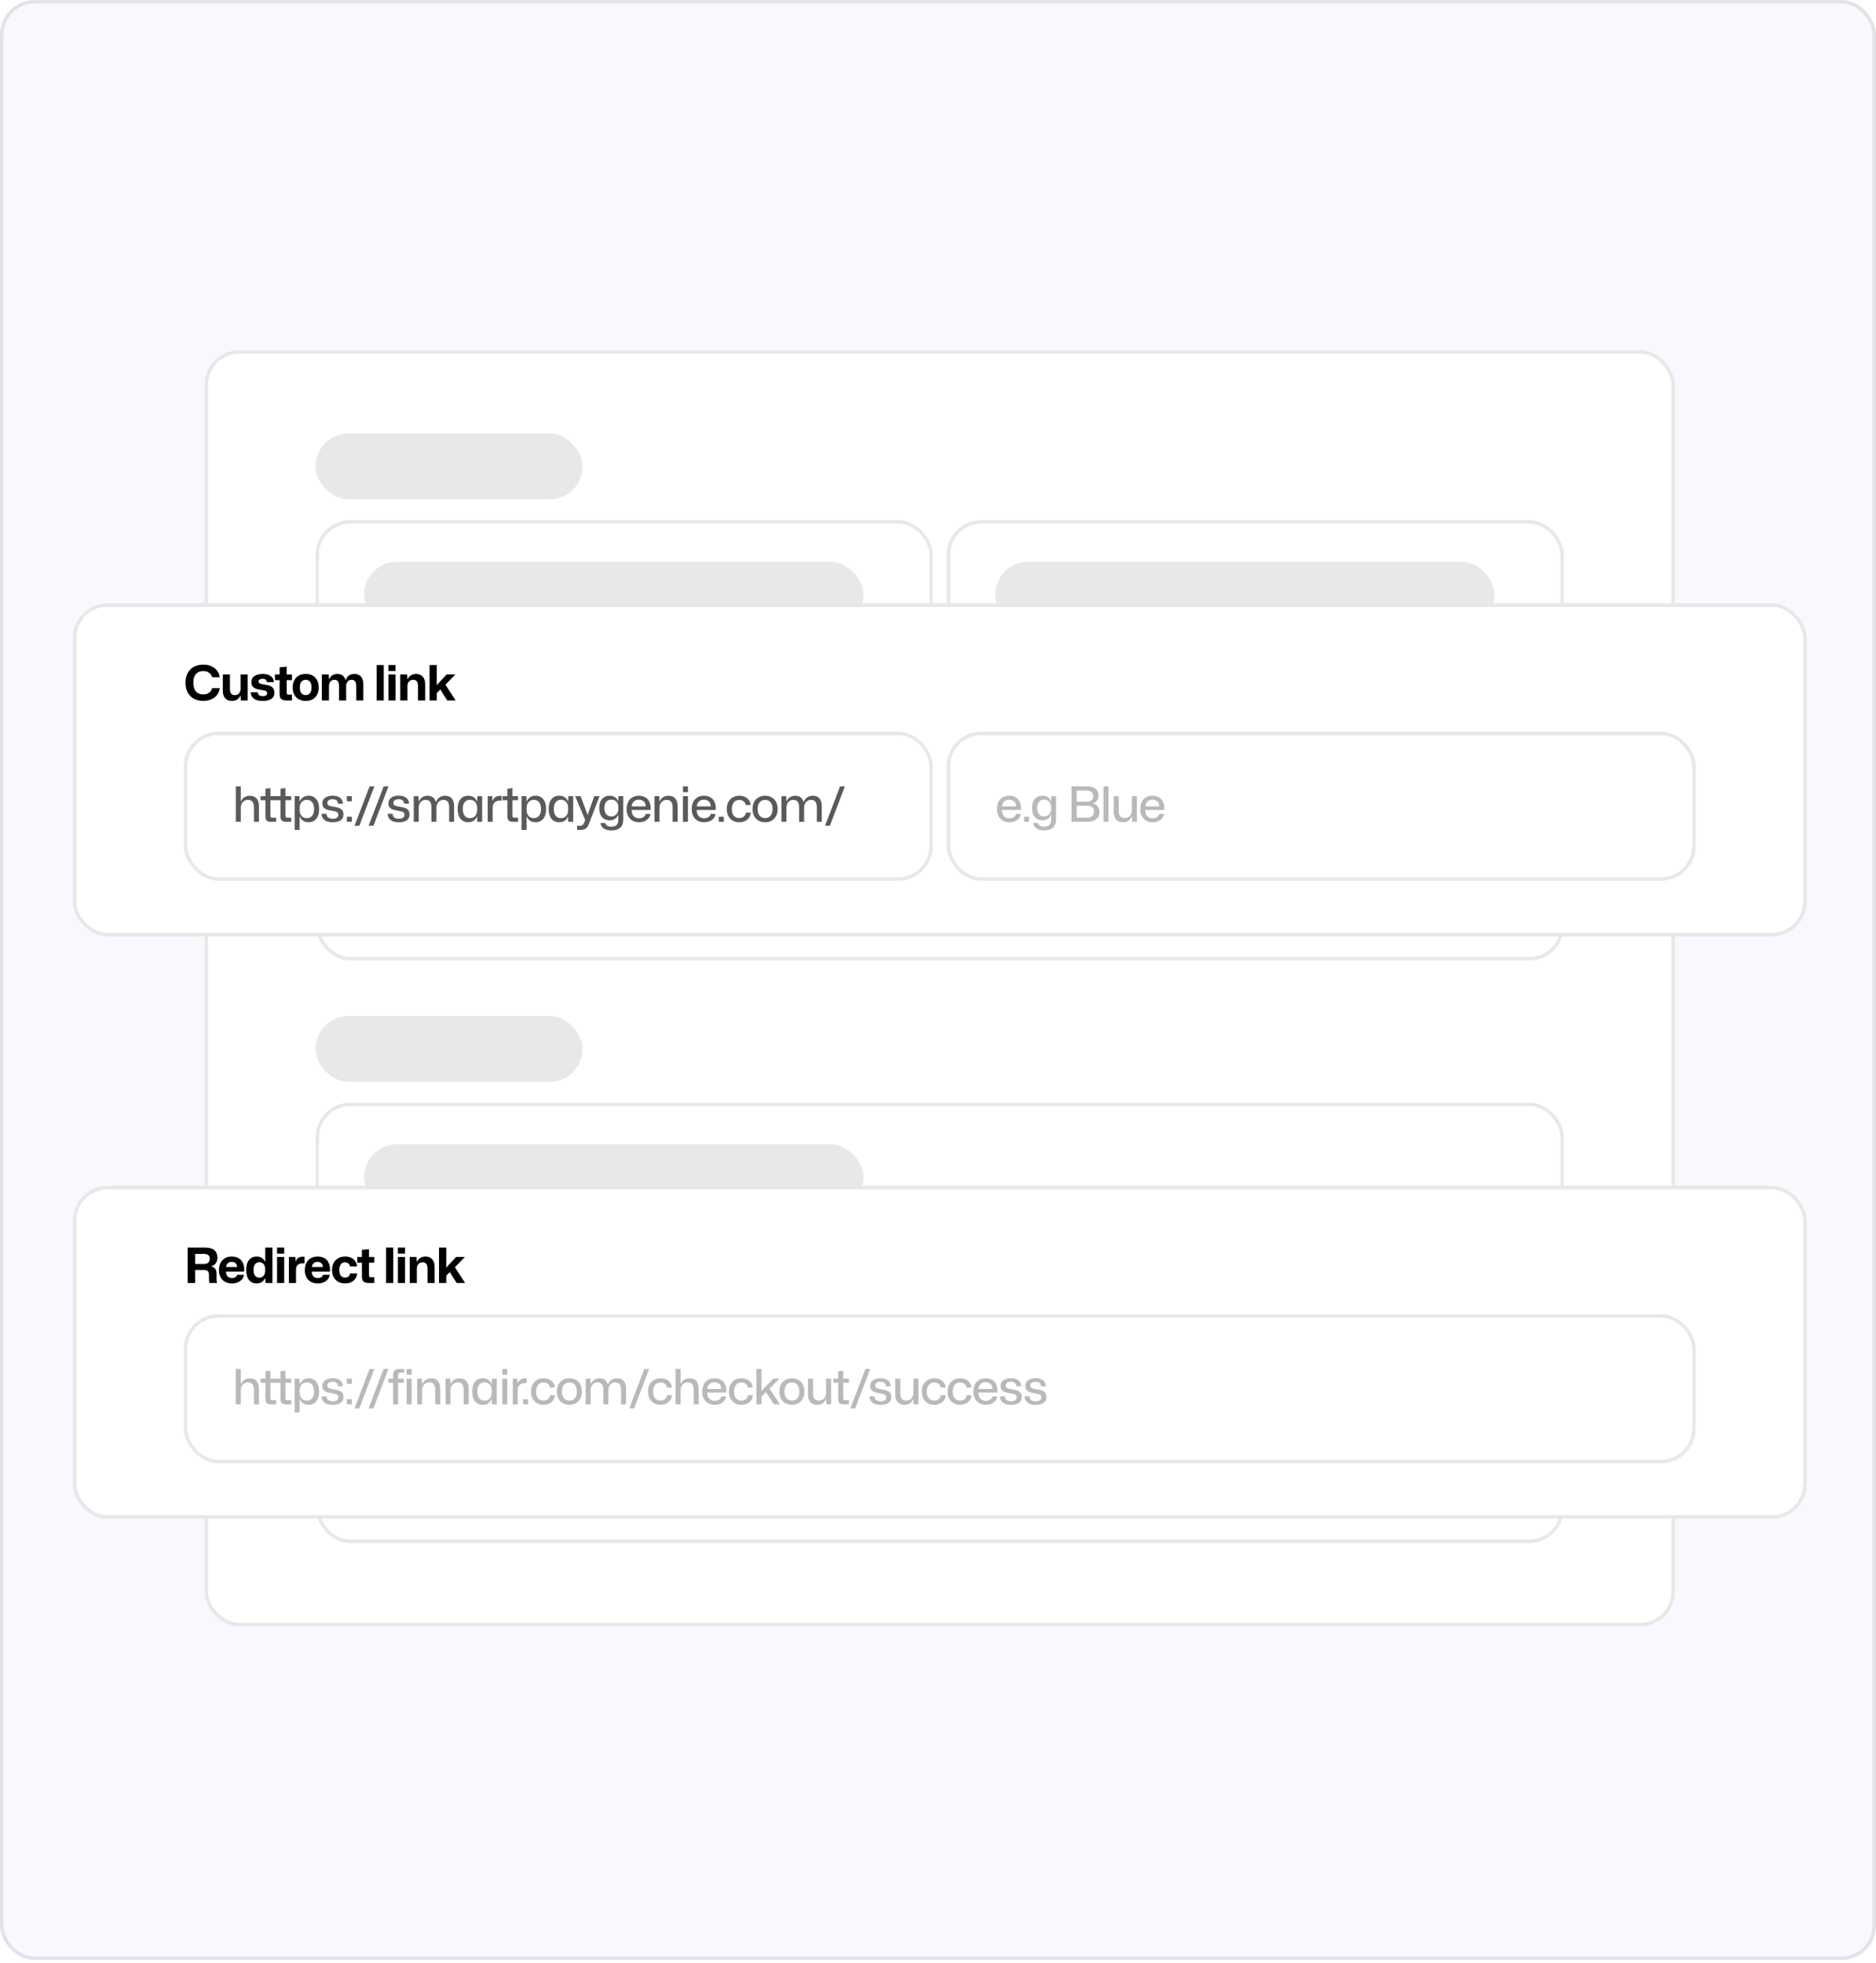 <svg width="541" height="566" viewBox="0 0 541 566" fill="none" xmlns="http://www.w3.org/2000/svg">
<g clip-path="url(#clip0_2588_442)">
<rect width="541" height="565.247" rx="10" fill="#F8F8FF"/>
<rect x="0.5" y="0.5" width="540" height="564.247" rx="9.5" stroke="#141517" stroke-opacity="0.1"/>
<g filter="url(#filter0_d_2588_442)">
<rect x="59" y="99" width="424" height="368" rx="10" fill="white"/>
<rect x="59.5" y="99.5" width="423" height="367" rx="9.5" stroke="#141517" stroke-opacity="0.1"/>
<rect x="91" y="123" width="77" height="19" rx="9.5" fill="#141517" fill-opacity="0.1"/>
<rect x="91" y="148" width="178" height="43" rx="10" fill="white" fill-opacity="0.7"/>
<rect x="91.5" y="148.5" width="177" height="42" rx="9.5" stroke="#141517" stroke-opacity="0.1"/>
<rect x="105" y="160" width="144" height="19" rx="9.5" fill="#141517" fill-opacity="0.1"/>
<rect x="273" y="148" width="178" height="43" rx="10" fill="white" fill-opacity="0.7"/>
<rect x="273.5" y="148.5" width="177" height="42" rx="9.5" stroke="#141517" stroke-opacity="0.1"/>
<rect x="287" y="160" width="144" height="19" rx="9.5" fill="#141517" fill-opacity="0.1"/>
<rect x="91" y="207" width="77" height="19" rx="9.5" fill="#141517" fill-opacity="0.1"/>
<rect x="91" y="232" width="360" height="43" rx="10" fill="white" fill-opacity="0.7"/>
<rect x="91.5" y="232.5" width="359" height="42" rx="9.5" stroke="#141517" stroke-opacity="0.1"/>
<rect x="105" y="244" width="144" height="19" rx="9.5" fill="#141517" fill-opacity="0.1"/>
<rect x="91" y="291" width="77" height="19" rx="9.5" fill="#141517" fill-opacity="0.1"/>
<rect x="91" y="316" width="360" height="43" rx="10" fill="white" fill-opacity="0.7"/>
<rect x="91.5" y="316.5" width="359" height="42" rx="9.5" stroke="#141517" stroke-opacity="0.1"/>
<rect x="105" y="328" width="144" height="19" rx="9.5" fill="#141517" fill-opacity="0.1"/>
<rect x="91" y="375" width="77" height="19" rx="9.5" fill="#141517" fill-opacity="0.1"/>
<rect x="91" y="400" width="360" height="43" rx="10" fill="white" fill-opacity="0.7"/>
<rect x="91.5" y="400.5" width="359" height="42" rx="9.5" stroke="#141517" stroke-opacity="0.1"/>
<rect x="105" y="412" width="144" height="19" rx="9.5" fill="#141517" fill-opacity="0.1"/>
</g>
<g filter="url(#filter1_d_2588_442)">
<rect x="21" y="340" width="500" height="96" rx="10" fill="white" shape-rendering="crispEdges"/>
<rect x="21.5" y="340.5" width="499" height="95" rx="9.5" stroke="#141517" stroke-opacity="0.1" shape-rendering="crispEdges"/>
<path d="M54.106 368V357.794H59.146C60.341 357.794 61.232 358.046 61.82 358.55C62.408 359.054 62.702 359.777 62.702 360.72C62.702 361.327 62.543 361.854 62.226 362.302C61.918 362.741 61.489 363.025 60.938 363.156V363.254C61.946 363.45 62.45 364.108 62.45 365.228V366.824C62.45 367.011 62.455 367.207 62.464 367.412C62.483 367.608 62.539 367.804 62.632 368H60.434C60.369 367.869 60.322 367.706 60.294 367.51C60.275 367.305 60.266 367.076 60.266 366.824V365.606C60.266 365.167 60.159 364.831 59.944 364.598C59.739 364.365 59.328 364.248 58.712 364.248H56.29V368H54.106ZM56.29 362.512H58.824C59.421 362.512 59.846 362.372 60.098 362.092C60.35 361.803 60.476 361.443 60.476 361.014C60.476 360.501 60.322 360.137 60.014 359.922C59.715 359.707 59.319 359.6 58.824 359.6H56.29V362.512ZM66.883 368.126C66.099 368.126 65.427 367.967 64.867 367.65C64.316 367.333 63.892 366.889 63.593 366.32C63.294 365.741 63.145 365.069 63.145 364.304C63.145 363.492 63.294 362.792 63.593 362.204C63.901 361.616 64.33 361.163 64.881 360.846C65.431 360.519 66.076 360.356 66.813 360.356C67.681 360.356 68.395 360.547 68.955 360.93C69.515 361.303 69.916 361.821 70.159 362.484C70.401 363.137 70.481 363.879 70.397 364.71H65.175C65.165 365.307 65.32 365.769 65.637 366.096C65.954 366.413 66.37 366.572 66.883 366.572C67.275 366.572 67.606 366.488 67.877 366.32C68.157 366.143 68.334 365.909 68.409 365.62H70.355C70.29 366.124 70.098 366.563 69.781 366.936C69.473 367.309 69.072 367.603 68.577 367.818C68.082 368.023 67.517 368.126 66.883 368.126ZM66.813 361.91C66.346 361.91 65.968 362.045 65.679 362.316C65.389 362.577 65.226 362.937 65.189 363.394H68.381C68.353 362.89 68.189 362.517 67.891 362.274C67.602 362.031 67.242 361.91 66.813 361.91ZM74.006 368.126C73.11 368.126 72.387 367.804 71.836 367.16C71.285 366.507 71.01 365.536 71.01 364.248C71.01 362.951 71.285 361.98 71.836 361.336C72.387 360.683 73.11 360.356 74.006 360.356C74.585 360.356 75.079 360.487 75.49 360.748C75.91 361.009 76.209 361.359 76.386 361.798H76.498V357.794H78.556V368H76.568L76.498 366.684H76.386C76.209 367.113 75.91 367.463 75.49 367.734C75.079 367.995 74.585 368.126 74.006 368.126ZM74.79 366.46C75.173 366.46 75.485 366.371 75.728 366.194C75.98 366.017 76.167 365.788 76.288 365.508C76.409 365.219 76.47 364.915 76.47 364.598V363.884C76.47 363.557 76.409 363.254 76.288 362.974C76.167 362.694 75.98 362.465 75.728 362.288C75.485 362.111 75.173 362.022 74.79 362.022C74.286 362.022 73.88 362.204 73.572 362.568C73.264 362.923 73.11 363.483 73.11 364.248C73.11 365.004 73.264 365.564 73.572 365.928C73.88 366.283 74.286 366.46 74.79 366.46ZM79.897 359.53V357.794H81.955V359.53H79.897ZM79.897 368V360.496H81.955V368H79.897ZM83.305 368V360.496H85.168L85.251 361.7H85.322C85.49 361.215 85.755 360.879 86.12 360.692C86.493 360.496 86.918 360.398 87.394 360.398H87.814V362.33H87.352C86.661 362.33 86.162 362.484 85.853 362.792C85.546 363.091 85.382 363.52 85.364 364.08V368H83.305ZM91.631 368.126C90.847 368.126 90.175 367.967 89.615 367.65C89.064 367.333 88.639 366.889 88.341 366.32C88.042 365.741 87.893 365.069 87.893 364.304C87.893 363.492 88.042 362.792 88.341 362.204C88.649 361.616 89.078 361.163 89.629 360.846C90.179 360.519 90.823 360.356 91.561 360.356C92.429 360.356 93.143 360.547 93.703 360.93C94.263 361.303 94.664 361.821 94.907 362.484C95.149 363.137 95.229 363.879 95.145 364.71H89.923C89.913 365.307 90.067 365.769 90.385 366.096C90.702 366.413 91.117 366.572 91.631 366.572C92.023 366.572 92.354 366.488 92.625 366.32C92.905 366.143 93.082 365.909 93.157 365.62H95.103C95.037 366.124 94.846 366.563 94.529 366.936C94.221 367.309 93.819 367.603 93.325 367.818C92.83 368.023 92.265 368.126 91.631 368.126ZM91.561 361.91C91.094 361.91 90.716 362.045 90.427 362.316C90.137 362.577 89.974 362.937 89.937 363.394H93.129C93.101 362.89 92.937 362.517 92.639 362.274C92.349 362.031 91.99 361.91 91.561 361.91ZM99.482 368.126C98.735 368.126 98.082 367.967 97.522 367.65C96.962 367.323 96.528 366.871 96.22 366.292C95.912 365.704 95.758 365.023 95.758 364.248C95.758 363.464 95.912 362.783 96.22 362.204C96.537 361.616 96.98 361.163 97.55 360.846C98.119 360.519 98.786 360.356 99.552 360.356C100.196 360.356 100.77 360.477 101.274 360.72C101.778 360.963 102.174 361.299 102.464 361.728C102.762 362.157 102.926 362.657 102.954 363.226H100.938C100.872 362.834 100.709 362.54 100.448 362.344C100.186 362.139 99.869 362.036 99.496 362.036C98.954 362.036 98.544 362.237 98.264 362.638C97.984 363.039 97.844 363.576 97.844 364.248C97.844 364.985 97.993 365.536 98.292 365.9C98.6 366.264 98.996 366.446 99.482 366.446C99.92 366.446 100.266 366.334 100.518 366.11C100.779 365.886 100.928 365.592 100.966 365.228H102.968C102.94 365.816 102.772 366.329 102.464 366.768C102.165 367.197 101.759 367.533 101.246 367.776C100.732 368.009 100.144 368.126 99.482 368.126ZM106.289 368C105.785 368 105.393 367.925 105.113 367.776C104.833 367.627 104.637 367.417 104.525 367.146C104.422 366.866 104.371 366.539 104.371 366.166V362.148H103.027V360.496H104.371V358.452L106.415 358.256V360.496H107.927V362.148H106.415V365.774C106.415 365.998 106.466 366.147 106.569 366.222C106.672 366.297 106.821 366.334 107.017 366.334H107.927V368H106.289ZM111.338 368V357.794H113.396V368H111.338ZM114.746 359.53V357.794H116.804V359.53H114.746ZM114.746 368V360.496H116.804V368H114.746ZM118.155 368V360.496H120.129L120.213 361.854H120.297C120.502 361.359 120.819 360.986 121.249 360.734C121.678 360.482 122.159 360.356 122.691 360.356C123.195 360.356 123.643 360.459 124.035 360.664C124.436 360.869 124.753 361.201 124.987 361.658C125.22 362.106 125.337 362.708 125.337 363.464V368H123.279V363.912C123.279 363.277 123.167 362.806 122.943 362.498C122.719 362.19 122.359 362.036 121.865 362.036C121.333 362.036 120.922 362.218 120.633 362.582C120.353 362.937 120.213 363.352 120.213 363.828V368H118.155ZM126.608 368V357.794H128.694V363.604L129.31 362.89L131.536 360.496H134.07L131.186 363.464L134.126 368H131.704L130.178 365.62L129.73 364.836L128.694 365.858V368H126.608Z" fill="black"/>
<rect x="53" y="377" width="436" height="43" rx="10" fill="white" fill-opacity="0.7"/>
<rect x="53.5" y="377.5" width="435" height="42" rx="9.5" stroke="#141517" stroke-opacity="0.1"/>
<path d="M68.008 403V392.794H69.436V397.064H69.52C69.735 396.541 70.071 396.149 70.528 395.888C70.985 395.617 71.485 395.482 72.026 395.482C72.53 395.482 72.983 395.585 73.384 395.79C73.785 395.995 74.098 396.327 74.322 396.784C74.555 397.241 74.672 397.848 74.672 398.604V403H73.23V398.898C73.23 398.142 73.09 397.582 72.81 397.218C72.53 396.854 72.096 396.672 71.508 396.672C71.088 396.672 70.719 396.775 70.402 396.98C70.094 397.185 69.856 397.461 69.688 397.806C69.52 398.142 69.436 398.525 69.436 398.954V403H68.008ZM78.138 403C77.531 403 77.111 402.869 76.877 402.608C76.653 402.337 76.541 401.955 76.541 401.46V396.77H75.141V395.594H76.541V393.452L77.984 393.284V395.594H80.882V393.452L82.323 393.284V395.594H83.962V396.77H82.323V401.194C82.323 401.437 82.37 401.6 82.463 401.684C82.557 401.768 82.72 401.81 82.954 401.81H83.962V403H82.478C81.871 403 81.451 402.869 81.218 402.608C80.993 402.337 80.882 401.955 80.882 401.46V396.77H77.984V401.194C77.984 401.437 78.03 401.6 78.124 401.684C78.217 401.768 78.38 401.81 78.614 401.81H79.621V403H78.138ZM84.969 405.338V395.594H86.355L86.411 397.05H86.495C86.681 396.583 86.994 396.205 87.433 395.916C87.871 395.617 88.399 395.468 89.015 395.468C89.92 395.468 90.648 395.799 91.199 396.462C91.759 397.115 92.039 398.063 92.039 399.304C92.039 400.545 91.759 401.493 91.199 402.146C90.648 402.799 89.92 403.126 89.015 403.126C88.399 403.126 87.871 402.981 87.433 402.692C86.994 402.403 86.681 402.02 86.495 401.544H86.411V405.338H84.969ZM88.511 401.936C89.127 401.936 89.621 401.717 89.995 401.278C90.377 400.83 90.569 400.172 90.569 399.304C90.569 398.427 90.377 397.769 89.995 397.33C89.621 396.882 89.127 396.658 88.511 396.658C88.053 396.658 87.671 396.765 87.363 396.98C87.055 397.185 86.821 397.461 86.663 397.806C86.504 398.142 86.425 398.501 86.425 398.884V399.71C86.425 400.093 86.504 400.457 86.663 400.802C86.821 401.138 87.055 401.413 87.363 401.628C87.671 401.833 88.053 401.936 88.511 401.936ZM95.906 403.14C94.889 403.14 94.105 402.916 93.554 402.468C93.013 402.011 92.742 401.413 92.742 400.676H94.17C94.17 401.18 94.338 401.549 94.674 401.782C95.01 402.006 95.435 402.118 95.948 402.118C96.48 402.118 96.882 402.025 97.152 401.838C97.432 401.642 97.572 401.371 97.572 401.026C97.572 400.615 97.432 400.335 97.152 400.186C96.872 400.037 96.42 399.915 95.794 399.822C95.234 399.738 94.74 399.626 94.31 399.486C93.89 399.346 93.559 399.136 93.316 398.856C93.074 398.576 92.952 398.184 92.952 397.68C92.952 396.971 93.223 396.425 93.764 396.042C94.315 395.65 95.038 395.454 95.934 395.454C96.849 395.454 97.568 395.664 98.09 396.084C98.613 396.495 98.879 397.059 98.888 397.778H97.474C97.465 397.33 97.32 397.003 97.04 396.798C96.76 396.583 96.382 396.476 95.906 396.476C95.421 396.476 95.048 396.574 94.786 396.77C94.525 396.966 94.394 397.223 94.394 397.54C94.394 397.904 94.539 398.161 94.828 398.31C95.127 398.459 95.589 398.576 96.214 398.66C96.728 398.725 97.199 398.828 97.628 398.968C98.058 399.099 98.398 399.313 98.65 399.612C98.912 399.901 99.042 400.331 99.042 400.9C99.042 401.656 98.762 402.221 98.202 402.594C97.642 402.958 96.877 403.14 95.906 403.14ZM100.024 397.078V395.594H101.466V397.078H100.024ZM100.024 403V401.53H101.466V403H100.024ZM102.234 404.134L106.574 392.794H107.96L103.634 404.134H102.234ZM106.298 404.134L110.638 392.794H112.024L107.698 404.134H106.298ZM113.357 403V396.77H112.013V395.594H113.357V394.502C113.357 393.942 113.525 393.517 113.861 393.228C114.207 392.939 114.673 392.794 115.261 392.794H116.591V393.844H115.639C115.313 393.844 115.089 393.919 114.967 394.068C114.855 394.208 114.799 394.399 114.799 394.642V395.594H116.437V396.77H114.799V403H113.357ZM117.271 394.46V392.794H118.713V394.46H117.271ZM117.271 403V395.594H118.713V403H117.271ZM120.296 403V395.594H121.668L121.724 397.064H121.808C122.023 396.541 122.359 396.149 122.816 395.888C123.274 395.617 123.773 395.482 124.314 395.482C124.818 395.482 125.271 395.585 125.672 395.79C126.074 395.995 126.386 396.327 126.61 396.784C126.844 397.241 126.96 397.848 126.96 398.604V403H125.518V398.898C125.518 398.142 125.378 397.582 125.098 397.218C124.818 396.854 124.384 396.672 123.796 396.672C123.376 396.672 123.008 396.775 122.69 396.98C122.382 397.185 122.144 397.461 121.976 397.806C121.808 398.142 121.724 398.525 121.724 398.954V403H120.296ZM128.49 403V395.594H129.862L129.918 397.064H130.002C130.216 396.541 130.552 396.149 131.01 395.888C131.467 395.617 131.966 395.482 132.508 395.482C133.012 395.482 133.464 395.585 133.866 395.79C134.267 395.995 134.58 396.327 134.804 396.784C135.037 397.241 135.154 397.848 135.154 398.604V403H133.712V398.898C133.712 398.142 133.572 397.582 133.292 397.218C133.012 396.854 132.578 396.672 131.99 396.672C131.57 396.672 131.201 396.775 130.884 396.98C130.576 397.185 130.338 397.461 130.17 397.806C130.002 398.142 129.918 398.525 129.918 398.954V403H128.49ZM139.203 403.126C138.298 403.126 137.565 402.799 137.005 402.146C136.454 401.483 136.179 400.531 136.179 399.29C136.179 398.049 136.454 397.101 137.005 396.448C137.565 395.795 138.298 395.468 139.203 395.468C139.828 395.468 140.36 395.613 140.799 395.902C141.238 396.191 141.546 396.574 141.723 397.05H141.807L141.863 395.594H143.249V403H141.807V401.53H141.723C141.546 402.006 141.238 402.393 140.799 402.692C140.36 402.981 139.828 403.126 139.203 403.126ZM139.707 401.936C140.164 401.936 140.547 401.833 140.855 401.628C141.163 401.413 141.396 401.138 141.555 400.802C141.714 400.457 141.793 400.093 141.793 399.71V398.87C141.793 398.487 141.714 398.128 141.555 397.792C141.396 397.456 141.163 397.181 140.855 396.966C140.547 396.751 140.164 396.644 139.707 396.644C139.091 396.644 138.596 396.868 138.223 397.316C137.85 397.755 137.663 398.413 137.663 399.29C137.663 400.158 137.85 400.816 138.223 401.264C138.596 401.712 139.091 401.936 139.707 401.936ZM144.849 394.46V392.794H146.291V394.46H144.849ZM144.849 403V395.594H146.291V403H144.849ZM147.874 403V395.594H149.162L149.232 396.91H149.302C149.461 396.434 149.736 396.079 150.128 395.846C150.52 395.613 150.959 395.496 151.444 395.496C151.528 395.496 151.603 395.501 151.668 395.51C151.743 395.51 151.813 395.515 151.878 395.524V396.882C151.822 396.873 151.752 396.868 151.668 396.868C151.594 396.868 151.514 396.868 151.43 396.868C150.777 396.868 150.268 397.036 149.904 397.372C149.54 397.699 149.34 398.165 149.302 398.772V403H147.874ZM150.839 403V401.53H152.281V403H150.839ZM156.732 403.126C156.013 403.126 155.383 402.967 154.842 402.65C154.3 402.333 153.88 401.889 153.582 401.32C153.283 400.741 153.134 400.069 153.134 399.304C153.134 398.539 153.283 397.871 153.582 397.302C153.88 396.723 154.305 396.275 154.856 395.958C155.406 395.641 156.05 395.482 156.788 395.482C157.385 395.482 157.917 395.594 158.384 395.818C158.86 396.042 159.238 396.355 159.518 396.756C159.807 397.157 159.97 397.624 160.008 398.156H158.608C158.524 397.671 158.309 397.307 157.964 397.064C157.628 396.812 157.222 396.686 156.746 396.686C156.064 396.686 155.537 396.929 155.164 397.414C154.79 397.89 154.604 398.525 154.604 399.318C154.604 400.149 154.795 400.793 155.178 401.25C155.57 401.698 156.088 401.922 156.732 401.922C157.273 401.922 157.712 401.777 158.048 401.488C158.384 401.199 158.58 400.821 158.636 400.354H160.036C159.998 400.914 159.835 401.404 159.546 401.824C159.256 402.235 158.869 402.557 158.384 402.79C157.898 403.014 157.348 403.126 156.732 403.126ZM164.201 403.126C163.482 403.126 162.848 402.972 162.297 402.664C161.756 402.347 161.331 401.903 161.023 401.334C160.724 400.765 160.575 400.093 160.575 399.318C160.575 398.553 160.72 397.885 161.009 397.316C161.308 396.737 161.728 396.289 162.269 395.972C162.81 395.645 163.454 395.482 164.201 395.482C164.92 395.482 165.55 395.636 166.091 395.944C166.632 396.252 167.052 396.695 167.351 397.274C167.659 397.843 167.813 398.52 167.813 399.304C167.813 400.06 167.664 400.727 167.365 401.306C167.076 401.875 166.66 402.323 166.119 402.65C165.587 402.967 164.948 403.126 164.201 403.126ZM164.201 401.922C164.845 401.922 165.363 401.698 165.755 401.25C166.147 400.793 166.343 400.144 166.343 399.304C166.343 398.473 166.152 397.829 165.769 397.372C165.386 396.905 164.864 396.672 164.201 396.672C163.557 396.672 163.034 396.901 162.633 397.358C162.241 397.806 162.045 398.459 162.045 399.318C162.045 400.139 162.241 400.779 162.633 401.236C163.025 401.693 163.548 401.922 164.201 401.922ZM168.903 403V395.594H170.275L170.331 397.064H170.415C170.63 396.541 170.956 396.149 171.395 395.888C171.834 395.617 172.324 395.482 172.865 395.482C173.416 395.482 173.906 395.613 174.335 395.874C174.764 396.135 175.072 396.583 175.259 397.218H175.371C175.576 396.639 175.912 396.205 176.379 395.916C176.846 395.627 177.378 395.482 177.975 395.482C178.47 395.482 178.908 395.585 179.291 395.79C179.674 395.995 179.977 396.327 180.201 396.784C180.425 397.241 180.537 397.848 180.537 398.604V403H179.109V398.898C179.109 398.142 178.974 397.582 178.703 397.218C178.432 396.854 178.008 396.672 177.429 396.672C177.028 396.672 176.678 396.775 176.379 396.98C176.08 397.185 175.847 397.461 175.679 397.806C175.52 398.142 175.441 398.525 175.441 398.954V403H173.999V398.898C173.999 398.142 173.864 397.582 173.593 397.218C173.332 396.854 172.912 396.672 172.333 396.672C171.922 396.672 171.568 396.775 171.269 396.98C170.97 397.185 170.737 397.461 170.569 397.806C170.41 398.142 170.331 398.525 170.331 398.954V403H168.903ZM181.471 404.134L185.811 392.794H187.197L182.871 404.134H181.471ZM190.476 403.126C189.757 403.126 189.127 402.967 188.586 402.65C188.044 402.333 187.624 401.889 187.326 401.32C187.027 400.741 186.878 400.069 186.878 399.304C186.878 398.539 187.027 397.871 187.326 397.302C187.624 396.723 188.049 396.275 188.6 395.958C189.15 395.641 189.794 395.482 190.532 395.482C191.129 395.482 191.661 395.594 192.128 395.818C192.604 396.042 192.982 396.355 193.262 396.756C193.551 397.157 193.714 397.624 193.752 398.156H192.352C192.268 397.671 192.053 397.307 191.708 397.064C191.372 396.812 190.966 396.686 190.49 396.686C189.808 396.686 189.281 396.929 188.908 397.414C188.534 397.89 188.348 398.525 188.348 399.318C188.348 400.149 188.539 400.793 188.922 401.25C189.314 401.698 189.832 401.922 190.476 401.922C191.017 401.922 191.456 401.777 191.792 401.488C192.128 401.199 192.324 400.821 192.38 400.354H193.78C193.742 400.914 193.579 401.404 193.29 401.824C193 402.235 192.613 402.557 192.128 402.79C191.642 403.014 191.092 403.126 190.476 403.126ZM194.823 403V392.794H196.251V397.064H196.335C196.55 396.541 196.886 396.149 197.343 395.888C197.8 395.617 198.3 395.482 198.841 395.482C199.345 395.482 199.798 395.585 200.199 395.79C200.6 395.995 200.913 396.327 201.137 396.784C201.37 397.241 201.487 397.848 201.487 398.604V403H200.045V398.898C200.045 398.142 199.905 397.582 199.625 397.218C199.345 396.854 198.911 396.672 198.323 396.672C197.903 396.672 197.534 396.775 197.217 396.98C196.909 397.185 196.671 397.461 196.503 397.806C196.335 398.142 196.251 398.525 196.251 398.954V403H194.823ZM206.096 403.126C205.359 403.126 204.719 402.967 204.178 402.65C203.646 402.333 203.235 401.889 202.946 401.32C202.657 400.751 202.512 400.088 202.512 399.332C202.512 398.548 202.652 397.871 202.932 397.302C203.221 396.723 203.632 396.275 204.164 395.958C204.696 395.641 205.321 395.482 206.04 395.482C206.852 395.482 207.519 395.664 208.042 396.028C208.574 396.383 208.957 396.873 209.19 397.498C209.423 398.114 209.503 398.809 209.428 399.584H203.94C203.959 400.349 204.159 400.942 204.542 401.362C204.934 401.773 205.452 401.978 206.096 401.978C206.591 401.978 207.011 401.866 207.356 401.642C207.701 401.409 207.921 401.101 208.014 400.718H209.386C209.321 401.203 209.139 401.628 208.84 401.992C208.541 402.347 208.154 402.627 207.678 402.832C207.211 403.028 206.684 403.126 206.096 403.126ZM206.026 396.616C205.447 396.616 204.971 396.789 204.598 397.134C204.234 397.479 204.024 397.955 203.968 398.562H208.014C207.995 397.881 207.795 397.386 207.412 397.078C207.039 396.77 206.577 396.616 206.026 396.616ZM213.798 403.126C213.079 403.126 212.449 402.967 211.908 402.65C211.366 402.333 210.946 401.889 210.648 401.32C210.349 400.741 210.2 400.069 210.2 399.304C210.2 398.539 210.349 397.871 210.648 397.302C210.946 396.723 211.371 396.275 211.922 395.958C212.472 395.641 213.116 395.482 213.854 395.482C214.451 395.482 214.983 395.594 215.45 395.818C215.926 396.042 216.304 396.355 216.584 396.756C216.873 397.157 217.036 397.624 217.074 398.156H215.674C215.59 397.671 215.375 397.307 215.03 397.064C214.694 396.812 214.288 396.686 213.812 396.686C213.13 396.686 212.603 396.929 212.23 397.414C211.856 397.89 211.67 398.525 211.67 399.318C211.67 400.149 211.861 400.793 212.244 401.25C212.636 401.698 213.154 401.922 213.798 401.922C214.339 401.922 214.778 401.777 215.114 401.488C215.45 401.199 215.646 400.821 215.702 400.354H217.102C217.064 400.914 216.901 401.404 216.612 401.824C216.322 402.235 215.935 402.557 215.45 402.79C214.964 403.014 214.414 403.126 213.798 403.126ZM218.145 403V392.794H219.601V399.136L220.245 398.436L223.003 395.594H224.795L221.925 398.478L224.907 403H223.213L221.365 400.2L220.917 399.458L219.601 400.732V403H218.145ZM228.38 403.126C227.661 403.126 227.027 402.972 226.476 402.664C225.935 402.347 225.51 401.903 225.202 401.334C224.903 400.765 224.754 400.093 224.754 399.318C224.754 398.553 224.899 397.885 225.188 397.316C225.487 396.737 225.907 396.289 226.448 395.972C226.989 395.645 227.633 395.482 228.38 395.482C229.099 395.482 229.729 395.636 230.27 395.944C230.811 396.252 231.231 396.695 231.53 397.274C231.838 397.843 231.992 398.52 231.992 399.304C231.992 400.06 231.843 400.727 231.544 401.306C231.255 401.875 230.839 402.323 230.298 402.65C229.766 402.967 229.127 403.126 228.38 403.126ZM228.38 401.922C229.024 401.922 229.542 401.698 229.934 401.25C230.326 400.793 230.522 400.144 230.522 399.304C230.522 398.473 230.331 397.829 229.948 397.372C229.565 396.905 229.043 396.672 228.38 396.672C227.736 396.672 227.213 396.901 226.812 397.358C226.42 397.806 226.224 398.459 226.224 399.318C226.224 400.139 226.42 400.779 226.812 401.236C227.204 401.693 227.727 401.922 228.38 401.922ZM235.672 403.126C234.832 403.126 234.179 402.879 233.712 402.384C233.246 401.88 233.012 401.138 233.012 400.158V395.594H234.454V399.794C234.454 400.475 234.59 401.003 234.86 401.376C235.131 401.74 235.579 401.922 236.204 401.922C236.811 401.922 237.301 401.707 237.674 401.278C238.048 400.839 238.234 400.279 238.234 399.598V395.594H239.676V403H238.304L238.234 401.502H238.15C237.973 402.015 237.66 402.417 237.212 402.706C236.764 402.986 236.251 403.126 235.672 403.126ZM243.321 403C242.714 403 242.294 402.869 242.061 402.608C241.837 402.337 241.725 401.955 241.725 401.46V396.77H240.325V395.594H241.725V393.452L243.167 393.284V395.594H244.805V396.77H243.167V401.194C243.167 401.437 243.214 401.6 243.307 401.684C243.4 401.768 243.564 401.81 243.797 401.81H244.805V403H243.321ZM245.23 404.134L249.57 392.794H250.956L246.63 404.134H245.23ZM253.899 403.14C252.881 403.14 252.097 402.916 251.547 402.468C251.005 402.011 250.735 401.413 250.735 400.676H252.163C252.163 401.18 252.331 401.549 252.667 401.782C253.003 402.006 253.427 402.118 253.941 402.118C254.473 402.118 254.874 402.025 255.145 401.838C255.425 401.642 255.565 401.371 255.565 401.026C255.565 400.615 255.425 400.335 255.145 400.186C254.865 400.037 254.412 399.915 253.787 399.822C253.227 399.738 252.732 399.626 252.303 399.486C251.883 399.346 251.551 399.136 251.309 398.856C251.066 398.576 250.945 398.184 250.945 397.68C250.945 396.971 251.215 396.425 251.757 396.042C252.307 395.65 253.031 395.454 253.927 395.454C254.841 395.454 255.56 395.664 256.083 396.084C256.605 396.495 256.871 397.059 256.881 397.778H255.467C255.457 397.33 255.313 397.003 255.033 396.798C254.753 396.583 254.375 396.476 253.899 396.476C253.413 396.476 253.04 396.574 252.779 396.77C252.517 396.966 252.387 397.223 252.387 397.54C252.387 397.904 252.531 398.161 252.821 398.31C253.119 398.459 253.581 398.576 254.207 398.66C254.72 398.725 255.191 398.828 255.621 398.968C256.05 399.099 256.391 399.313 256.643 399.612C256.904 399.901 257.035 400.331 257.035 400.9C257.035 401.656 256.755 402.221 256.195 402.594C255.635 402.958 254.869 403.14 253.899 403.14ZM260.844 403.126C260.004 403.126 259.35 402.879 258.884 402.384C258.417 401.88 258.184 401.138 258.184 400.158V395.594H259.626V399.794C259.626 400.475 259.761 401.003 260.032 401.376C260.302 401.74 260.75 401.922 261.376 401.922C261.982 401.922 262.472 401.707 262.846 401.278C263.219 400.839 263.406 400.279 263.406 399.598V395.594H264.848V403H263.476L263.406 401.502H263.322C263.144 402.015 262.832 402.417 262.384 402.706C261.936 402.986 261.422 403.126 260.844 403.126ZM269.418 403.126C268.699 403.126 268.069 402.967 267.528 402.65C266.987 402.333 266.567 401.889 266.268 401.32C265.969 400.741 265.82 400.069 265.82 399.304C265.82 398.539 265.969 397.871 266.268 397.302C266.567 396.723 266.991 396.275 267.542 395.958C268.093 395.641 268.737 395.482 269.474 395.482C270.071 395.482 270.603 395.594 271.07 395.818C271.546 396.042 271.924 396.355 272.204 396.756C272.493 397.157 272.657 397.624 272.694 398.156H271.294C271.21 397.671 270.995 397.307 270.65 397.064C270.314 396.812 269.908 396.686 269.432 396.686C268.751 396.686 268.223 396.929 267.85 397.414C267.477 397.89 267.29 398.525 267.29 399.318C267.29 400.149 267.481 400.793 267.864 401.25C268.256 401.698 268.774 401.922 269.418 401.922C269.959 401.922 270.398 401.777 270.734 401.488C271.07 401.199 271.266 400.821 271.322 400.354H272.722C272.685 400.914 272.521 401.404 272.232 401.824C271.943 402.235 271.555 402.557 271.07 402.79C270.585 403.014 270.034 403.126 269.418 403.126ZM276.859 403.126C276.141 403.126 275.511 402.967 274.969 402.65C274.428 402.333 274.008 401.889 273.709 401.32C273.411 400.741 273.261 400.069 273.261 399.304C273.261 398.539 273.411 397.871 273.709 397.302C274.008 396.723 274.433 396.275 274.983 395.958C275.534 395.641 276.178 395.482 276.915 395.482C277.513 395.482 278.045 395.594 278.511 395.818C278.987 396.042 279.365 396.355 279.645 396.756C279.935 397.157 280.098 397.624 280.135 398.156H278.735C278.651 397.671 278.437 397.307 278.091 397.064C277.755 396.812 277.349 396.686 276.873 396.686C276.192 396.686 275.665 396.929 275.291 397.414C274.918 397.89 274.731 398.525 274.731 399.318C274.731 400.149 274.923 400.793 275.305 401.25C275.697 401.698 276.215 401.922 276.859 401.922C277.401 401.922 277.839 401.777 278.175 401.488C278.511 401.199 278.707 400.821 278.763 400.354H280.163C280.126 400.914 279.963 401.404 279.673 401.824C279.384 402.235 278.997 402.557 278.511 402.79C278.026 403.014 277.475 403.126 276.859 403.126ZM284.287 403.126C283.549 403.126 282.91 402.967 282.369 402.65C281.837 402.333 281.426 401.889 281.137 401.32C280.847 400.751 280.703 400.088 280.703 399.332C280.703 398.548 280.843 397.871 281.123 397.302C281.412 396.723 281.823 396.275 282.355 395.958C282.887 395.641 283.512 395.482 284.231 395.482C285.043 395.482 285.71 395.664 286.233 396.028C286.765 396.383 287.147 396.873 287.381 397.498C287.614 398.114 287.693 398.809 287.619 399.584H282.131C282.149 400.349 282.35 400.942 282.733 401.362C283.125 401.773 283.643 401.978 284.287 401.978C284.781 401.978 285.201 401.866 285.547 401.642C285.892 401.409 286.111 401.101 286.205 400.718H287.577C287.511 401.203 287.329 401.628 287.031 401.992C286.732 402.347 286.345 402.627 285.869 402.832C285.402 403.028 284.875 403.126 284.287 403.126ZM284.217 396.616C283.638 396.616 283.162 396.789 282.789 397.134C282.425 397.479 282.215 397.955 282.159 398.562H286.205C286.186 397.881 285.985 397.386 285.603 397.078C285.229 396.77 284.767 396.616 284.217 396.616ZM291.515 403.14C290.498 403.14 289.714 402.916 289.163 402.468C288.622 402.011 288.351 401.413 288.351 400.676H289.779C289.779 401.18 289.947 401.549 290.283 401.782C290.619 402.006 291.044 402.118 291.557 402.118C292.089 402.118 292.491 402.025 292.761 401.838C293.041 401.642 293.181 401.371 293.181 401.026C293.181 400.615 293.041 400.335 292.761 400.186C292.481 400.037 292.029 399.915 291.403 399.822C290.843 399.738 290.349 399.626 289.919 399.486C289.499 399.346 289.168 399.136 288.925 398.856C288.683 398.576 288.561 398.184 288.561 397.68C288.561 396.971 288.832 396.425 289.373 396.042C289.924 395.65 290.647 395.454 291.543 395.454C292.458 395.454 293.177 395.664 293.699 396.084C294.222 396.495 294.488 397.059 294.497 397.778H293.083C293.074 397.33 292.929 397.003 292.649 396.798C292.369 396.583 291.991 396.476 291.515 396.476C291.03 396.476 290.657 396.574 290.395 396.77C290.134 396.966 290.003 397.223 290.003 397.54C290.003 397.904 290.148 398.161 290.437 398.31C290.736 398.459 291.198 398.576 291.823 398.66C292.337 398.725 292.808 398.828 293.237 398.968C293.667 399.099 294.007 399.313 294.259 399.612C294.521 399.901 294.651 400.331 294.651 400.9C294.651 401.656 294.371 402.221 293.811 402.594C293.251 402.958 292.486 403.14 291.515 403.14ZM298.629 403.14C297.611 403.14 296.827 402.916 296.277 402.468C295.735 402.011 295.465 401.413 295.465 400.676H296.893C296.893 401.18 297.061 401.549 297.397 401.782C297.733 402.006 298.157 402.118 298.671 402.118C299.203 402.118 299.604 402.025 299.875 401.838C300.155 401.642 300.295 401.371 300.295 401.026C300.295 400.615 300.155 400.335 299.875 400.186C299.595 400.037 299.142 399.915 298.517 399.822C297.957 399.738 297.462 399.626 297.033 399.486C296.613 399.346 296.281 399.136 296.039 398.856C295.796 398.576 295.675 398.184 295.675 397.68C295.675 396.971 295.945 396.425 296.487 396.042C297.037 395.65 297.761 395.454 298.657 395.454C299.571 395.454 300.29 395.664 300.813 396.084C301.335 396.495 301.601 397.059 301.611 397.778H300.197C300.187 397.33 300.043 397.003 299.763 396.798C299.483 396.583 299.105 396.476 298.629 396.476C298.143 396.476 297.77 396.574 297.509 396.77C297.247 396.966 297.117 397.223 297.117 397.54C297.117 397.904 297.261 398.161 297.551 398.31C297.849 398.459 298.311 398.576 298.937 398.66C299.45 398.725 299.921 398.828 300.351 398.968C300.78 399.099 301.121 399.313 301.373 399.612C301.634 399.901 301.765 400.331 301.765 400.9C301.765 401.656 301.485 402.221 300.925 402.594C300.365 402.958 299.599 403.14 298.629 403.14Z" fill="#141517" fill-opacity="0.3"/>
</g>
<g filter="url(#filter2_d_2588_442)">
<rect x="21" y="172" width="500" height="96" rx="10" fill="white" shape-rendering="crispEdges"/>
<rect x="21.5" y="172.5" width="499" height="95" rx="9.5" stroke="#141517" stroke-opacity="0.1" shape-rendering="crispEdges"/>
<path d="M58.614 200.126C57.597 200.126 56.701 199.921 55.926 199.51C55.161 199.099 54.563 198.502 54.134 197.718C53.705 196.934 53.49 195.991 53.49 194.89C53.49 193.789 53.705 192.851 54.134 192.076C54.563 191.292 55.161 190.695 55.926 190.284C56.701 189.873 57.597 189.668 58.614 189.668C59.491 189.668 60.271 189.822 60.952 190.13C61.633 190.429 62.184 190.853 62.604 191.404C63.024 191.945 63.281 192.58 63.374 193.308H61.162C61.041 192.785 60.751 192.361 60.294 192.034C59.846 191.698 59.286 191.53 58.614 191.53C57.737 191.53 57.037 191.81 56.514 192.37C56.001 192.93 55.744 193.77 55.744 194.89C55.744 196.019 56.001 196.864 56.514 197.424C57.037 197.984 57.737 198.264 58.614 198.264C59.267 198.264 59.827 198.101 60.294 197.774C60.761 197.447 61.05 197.013 61.162 196.472H63.374C63.29 197.2 63.033 197.839 62.604 198.39C62.175 198.941 61.615 199.37 60.924 199.678C60.243 199.977 59.473 200.126 58.614 200.126ZM66.921 200.126C66.053 200.126 65.391 199.874 64.933 199.37C64.476 198.866 64.248 198.133 64.248 197.172V192.496H66.305V196.626C66.305 197.223 66.413 197.681 66.627 197.998C66.852 198.306 67.22 198.46 67.734 198.46C68.256 198.46 68.657 198.283 68.938 197.928C69.227 197.564 69.371 197.135 69.371 196.64V192.496H71.43V200H69.456L69.371 198.628H69.273C69.096 199.113 68.793 199.487 68.364 199.748C67.944 200 67.463 200.126 66.921 200.126ZM75.712 200.14C74.62 200.14 73.775 199.911 73.178 199.454C72.59 198.987 72.301 198.381 72.31 197.634H74.326C74.335 198.035 74.475 198.325 74.746 198.502C75.026 198.67 75.367 198.754 75.768 198.754C76.188 198.754 76.505 198.684 76.72 198.544C76.935 198.395 77.042 198.194 77.042 197.942C77.042 197.597 76.916 197.373 76.664 197.27C76.421 197.167 76.034 197.079 75.502 197.004C74.951 196.929 74.448 196.822 73.99 196.682C73.533 196.533 73.169 196.309 72.898 196.01C72.637 195.711 72.506 195.287 72.506 194.736C72.506 193.943 72.805 193.35 73.402 192.958C74.009 192.557 74.802 192.356 75.782 192.356C76.743 192.356 77.509 192.566 78.078 192.986C78.647 193.397 78.942 193.975 78.96 194.722H76.944C76.944 194.405 76.832 194.162 76.608 193.994C76.394 193.826 76.1 193.742 75.726 193.742C75.344 193.742 75.054 193.817 74.858 193.966C74.662 194.106 74.564 194.293 74.564 194.526C74.564 194.806 74.69 195.002 74.942 195.114C75.194 195.226 75.596 195.319 76.146 195.394C76.538 195.45 76.912 195.52 77.266 195.604C77.621 195.679 77.933 195.8 78.204 195.968C78.484 196.127 78.704 196.351 78.862 196.64C79.03 196.92 79.114 197.289 79.114 197.746C79.114 198.567 78.811 199.174 78.204 199.566C77.597 199.949 76.767 200.14 75.712 200.14ZM82.553 200C82.049 200 81.657 199.925 81.377 199.776C81.097 199.627 80.901 199.417 80.789 199.146C80.686 198.866 80.635 198.539 80.635 198.166V194.148H79.291V192.496H80.635V190.452L82.679 190.256V192.496H84.191V194.148H82.679V197.774C82.679 197.998 82.731 198.147 82.833 198.222C82.936 198.297 83.085 198.334 83.281 198.334H84.191V200H82.553ZM88.168 200.126C87.422 200.126 86.764 199.972 86.194 199.664C85.625 199.356 85.182 198.913 84.864 198.334C84.556 197.755 84.402 197.06 84.402 196.248C84.402 195.473 84.552 194.797 84.85 194.218C85.149 193.63 85.578 193.173 86.138 192.846C86.698 192.519 87.375 192.356 88.168 192.356C88.915 192.356 89.568 192.51 90.128 192.818C90.698 193.126 91.136 193.574 91.444 194.162C91.762 194.741 91.92 195.436 91.92 196.248C91.92 197.023 91.771 197.704 91.472 198.292C91.174 198.871 90.744 199.323 90.184 199.65C89.634 199.967 88.962 200.126 88.168 200.126ZM88.154 198.46C88.658 198.46 89.064 198.278 89.372 197.914C89.68 197.55 89.834 196.995 89.834 196.248C89.834 195.501 89.685 194.946 89.386 194.582C89.088 194.218 88.682 194.036 88.168 194.036C87.655 194.036 87.244 194.218 86.936 194.582C86.628 194.946 86.474 195.501 86.474 196.248C86.474 196.985 86.624 197.541 86.922 197.914C87.23 198.278 87.641 198.46 88.154 198.46ZM92.811 200V192.496H94.799L94.869 193.854H94.953C95.14 193.359 95.443 192.986 95.863 192.734C96.283 192.482 96.745 192.356 97.249 192.356C97.772 192.356 98.248 192.482 98.677 192.734C99.107 192.986 99.424 193.42 99.629 194.036H99.741C99.919 193.476 100.231 193.056 100.679 192.776C101.137 192.496 101.65 192.356 102.219 192.356C102.705 192.356 103.139 192.459 103.521 192.664C103.904 192.869 104.207 193.201 104.431 193.658C104.665 194.106 104.781 194.708 104.781 195.464V200H102.723V195.912C102.723 195.277 102.616 194.806 102.401 194.498C102.196 194.19 101.86 194.036 101.393 194.036C100.899 194.036 100.511 194.218 100.231 194.582C99.961 194.937 99.825 195.352 99.825 195.828V200H97.767V195.912C97.767 195.277 97.66 194.806 97.445 194.498C97.24 194.19 96.904 194.036 96.437 194.036C95.933 194.036 95.546 194.218 95.275 194.582C95.005 194.937 94.869 195.352 94.869 195.828V200H92.811ZM108.61 200V189.794H110.668V200H108.61ZM112.018 191.53V189.794H114.076V191.53H112.018ZM112.018 200V192.496H114.076V200H112.018ZM115.426 200V192.496H117.4L117.484 193.854H117.568C117.774 193.359 118.091 192.986 118.52 192.734C118.95 192.482 119.43 192.356 119.962 192.356C120.466 192.356 120.914 192.459 121.306 192.664C121.708 192.869 122.025 193.201 122.258 193.658C122.492 194.106 122.608 194.708 122.608 195.464V200H120.55V195.912C120.55 195.277 120.438 194.806 120.214 194.498C119.99 194.19 119.631 194.036 119.136 194.036C118.604 194.036 118.194 194.218 117.904 194.582C117.624 194.937 117.484 195.352 117.484 195.828V200H115.426ZM123.879 200V189.794H125.965V195.604L126.581 194.89L128.807 192.496H131.341L128.457 195.464L131.397 200H128.975L127.449 197.62L127.001 196.836L125.965 197.858V200H123.879Z" fill="black"/>
<rect x="53" y="209" width="216" height="43" rx="10" fill="white" fill-opacity="0.7"/>
<rect x="53.5" y="209.5" width="215" height="42" rx="9.5" stroke="#141517" stroke-opacity="0.1"/>
<path d="M68.008 235V224.794H69.436V229.064H69.52C69.735 228.541 70.071 228.149 70.528 227.888C70.985 227.617 71.485 227.482 72.026 227.482C72.53 227.482 72.983 227.585 73.384 227.79C73.785 227.995 74.098 228.327 74.322 228.784C74.555 229.241 74.672 229.848 74.672 230.604V235H73.23V230.898C73.23 230.142 73.09 229.582 72.81 229.218C72.53 228.854 72.096 228.672 71.508 228.672C71.088 228.672 70.719 228.775 70.402 228.98C70.094 229.185 69.856 229.461 69.688 229.806C69.52 230.142 69.436 230.525 69.436 230.954V235H68.008ZM78.138 235C77.531 235 77.111 234.869 76.877 234.608C76.653 234.337 76.541 233.955 76.541 233.46V228.77H75.141V227.594H76.541V225.452L77.984 225.284V227.594H80.882V225.452L82.323 225.284V227.594H83.962V228.77H82.323V233.194C82.323 233.437 82.37 233.6 82.463 233.684C82.557 233.768 82.72 233.81 82.954 233.81H83.962V235H82.478C81.871 235 81.451 234.869 81.218 234.608C80.993 234.337 80.882 233.955 80.882 233.46V228.77H77.984V233.194C77.984 233.437 78.03 233.6 78.124 233.684C78.217 233.768 78.38 233.81 78.614 233.81H79.621V235H78.138ZM84.969 237.338V227.594H86.355L86.411 229.05H86.495C86.681 228.583 86.994 228.205 87.433 227.916C87.871 227.617 88.399 227.468 89.015 227.468C89.92 227.468 90.648 227.799 91.199 228.462C91.759 229.115 92.039 230.063 92.039 231.304C92.039 232.545 91.759 233.493 91.199 234.146C90.648 234.799 89.92 235.126 89.015 235.126C88.399 235.126 87.871 234.981 87.433 234.692C86.994 234.403 86.681 234.02 86.495 233.544H86.411V237.338H84.969ZM88.511 233.936C89.127 233.936 89.621 233.717 89.995 233.278C90.377 232.83 90.569 232.172 90.569 231.304C90.569 230.427 90.377 229.769 89.995 229.33C89.621 228.882 89.127 228.658 88.511 228.658C88.053 228.658 87.671 228.765 87.363 228.98C87.055 229.185 86.821 229.461 86.663 229.806C86.504 230.142 86.425 230.501 86.425 230.884V231.71C86.425 232.093 86.504 232.457 86.663 232.802C86.821 233.138 87.055 233.413 87.363 233.628C87.671 233.833 88.053 233.936 88.511 233.936ZM95.906 235.14C94.889 235.14 94.105 234.916 93.554 234.468C93.013 234.011 92.742 233.413 92.742 232.676H94.17C94.17 233.18 94.338 233.549 94.674 233.782C95.01 234.006 95.435 234.118 95.948 234.118C96.48 234.118 96.882 234.025 97.152 233.838C97.432 233.642 97.572 233.371 97.572 233.026C97.572 232.615 97.432 232.335 97.152 232.186C96.872 232.037 96.42 231.915 95.794 231.822C95.234 231.738 94.74 231.626 94.31 231.486C93.89 231.346 93.559 231.136 93.316 230.856C93.074 230.576 92.952 230.184 92.952 229.68C92.952 228.971 93.223 228.425 93.764 228.042C94.315 227.65 95.038 227.454 95.934 227.454C96.849 227.454 97.568 227.664 98.09 228.084C98.613 228.495 98.879 229.059 98.888 229.778H97.474C97.465 229.33 97.32 229.003 97.04 228.798C96.76 228.583 96.382 228.476 95.906 228.476C95.421 228.476 95.048 228.574 94.786 228.77C94.525 228.966 94.394 229.223 94.394 229.54C94.394 229.904 94.539 230.161 94.828 230.31C95.127 230.459 95.589 230.576 96.214 230.66C96.728 230.725 97.199 230.828 97.628 230.968C98.058 231.099 98.398 231.313 98.65 231.612C98.912 231.901 99.042 232.331 99.042 232.9C99.042 233.656 98.762 234.221 98.202 234.594C97.642 234.958 96.877 235.14 95.906 235.14ZM100.024 229.078V227.594H101.466V229.078H100.024ZM100.024 235V233.53H101.466V235H100.024ZM102.234 236.134L106.574 224.794H107.96L103.634 236.134H102.234ZM106.298 236.134L110.638 224.794H112.024L107.698 236.134H106.298ZM114.967 235.14C113.949 235.14 113.165 234.916 112.615 234.468C112.073 234.011 111.803 233.413 111.803 232.676H113.231C113.231 233.18 113.399 233.549 113.735 233.782C114.071 234.006 114.495 234.118 115.009 234.118C115.541 234.118 115.942 234.025 116.213 233.838C116.493 233.642 116.633 233.371 116.633 233.026C116.633 232.615 116.493 232.335 116.213 232.186C115.933 232.037 115.48 231.915 114.855 231.822C114.295 231.738 113.8 231.626 113.371 231.486C112.951 231.346 112.619 231.136 112.377 230.856C112.134 230.576 112.013 230.184 112.013 229.68C112.013 228.971 112.283 228.425 112.825 228.042C113.375 227.65 114.099 227.454 114.995 227.454C115.909 227.454 116.628 227.664 117.151 228.084C117.673 228.495 117.939 229.059 117.949 229.778H116.535C116.525 229.33 116.381 229.003 116.101 228.798C115.821 228.583 115.443 228.476 114.967 228.476C114.481 228.476 114.108 228.574 113.847 228.77C113.585 228.966 113.455 229.223 113.455 229.54C113.455 229.904 113.599 230.161 113.889 230.31C114.187 230.459 114.649 230.576 115.275 230.66C115.788 230.725 116.259 230.828 116.689 230.968C117.118 231.099 117.459 231.313 117.711 231.612C117.972 231.901 118.103 232.331 118.103 232.9C118.103 233.656 117.823 234.221 117.263 234.594C116.703 234.958 115.937 235.14 114.967 235.14ZM119.322 235V227.594H120.694L120.75 229.064H120.834C121.048 228.541 121.375 228.149 121.814 227.888C122.252 227.617 122.742 227.482 123.284 227.482C123.834 227.482 124.324 227.613 124.754 227.874C125.183 228.135 125.491 228.583 125.678 229.218H125.79C125.995 228.639 126.331 228.205 126.798 227.916C127.264 227.627 127.796 227.482 128.394 227.482C128.888 227.482 129.327 227.585 129.71 227.79C130.092 227.995 130.396 228.327 130.62 228.784C130.844 229.241 130.956 229.848 130.956 230.604V235H129.528V230.898C129.528 230.142 129.392 229.582 129.122 229.218C128.851 228.854 128.426 228.672 127.848 228.672C127.446 228.672 127.096 228.775 126.798 228.98C126.499 229.185 126.266 229.461 126.098 229.806C125.939 230.142 125.86 230.525 125.86 230.954V235H124.418V230.898C124.418 230.142 124.282 229.582 124.012 229.218C123.75 228.854 123.33 228.672 122.752 228.672C122.341 228.672 121.986 228.775 121.688 228.98C121.389 229.185 121.156 229.461 120.988 229.806C120.829 230.142 120.75 230.525 120.75 230.954V235H119.322ZM134.998 235.126C134.093 235.126 133.36 234.799 132.8 234.146C132.249 233.483 131.974 232.531 131.974 231.29C131.974 230.049 132.249 229.101 132.8 228.448C133.36 227.795 134.093 227.468 134.998 227.468C135.623 227.468 136.155 227.613 136.594 227.902C137.033 228.191 137.341 228.574 137.518 229.05H137.602L137.658 227.594H139.044V235H137.602V233.53H137.518C137.341 234.006 137.033 234.393 136.594 234.692C136.155 234.981 135.623 235.126 134.998 235.126ZM135.502 233.936C135.959 233.936 136.342 233.833 136.65 233.628C136.958 233.413 137.191 233.138 137.35 232.802C137.509 232.457 137.588 232.093 137.588 231.71V230.87C137.588 230.487 137.509 230.128 137.35 229.792C137.191 229.456 136.958 229.181 136.65 228.966C136.342 228.751 135.959 228.644 135.502 228.644C134.886 228.644 134.391 228.868 134.018 229.316C133.645 229.755 133.458 230.413 133.458 231.29C133.458 232.158 133.645 232.816 134.018 233.264C134.391 233.712 134.886 233.936 135.502 233.936ZM140.644 235V227.594H141.932L142.002 228.91H142.072C142.231 228.434 142.506 228.079 142.898 227.846C143.29 227.613 143.729 227.496 144.214 227.496C144.298 227.496 144.373 227.501 144.438 227.51C144.513 227.51 144.583 227.515 144.648 227.524V228.882C144.592 228.873 144.522 228.868 144.438 228.868C144.363 228.868 144.284 228.868 144.2 228.868C143.547 228.868 143.038 229.036 142.674 229.372C142.31 229.699 142.109 230.165 142.072 230.772V235H140.644ZM147.916 235C147.309 235 146.889 234.869 146.656 234.608C146.432 234.337 146.32 233.955 146.32 233.46V228.77H144.92V227.594H146.32V225.452L147.762 225.284V227.594H149.4V228.77H147.762V233.194C147.762 233.437 147.809 233.6 147.902 233.684C147.995 233.768 148.159 233.81 148.392 233.81H149.4V235H147.916ZM150.413 237.338V227.594H151.799L151.855 229.05H151.939C152.126 228.583 152.439 228.205 152.877 227.916C153.316 227.617 153.843 227.468 154.459 227.468C155.365 227.468 156.093 227.799 156.643 228.462C157.203 229.115 157.483 230.063 157.483 231.304C157.483 232.545 157.203 233.493 156.643 234.146C156.093 234.799 155.365 235.126 154.459 235.126C153.843 235.126 153.316 234.981 152.877 234.692C152.439 234.403 152.126 234.02 151.939 233.544H151.855V237.338H150.413ZM153.955 233.936C154.571 233.936 155.066 233.717 155.439 233.278C155.822 232.83 156.013 232.172 156.013 231.304C156.013 230.427 155.822 229.769 155.439 229.33C155.066 228.882 154.571 228.658 153.955 228.658C153.498 228.658 153.115 228.765 152.807 228.98C152.499 229.185 152.266 229.461 152.107 229.806C151.949 230.142 151.869 230.501 151.869 230.884V231.71C151.869 232.093 151.949 232.457 152.107 232.802C152.266 233.138 152.499 233.413 152.807 233.628C153.115 233.833 153.498 233.936 153.955 233.936ZM161.25 235.126C160.344 235.126 159.612 234.799 159.052 234.146C158.501 233.483 158.226 232.531 158.226 231.29C158.226 230.049 158.501 229.101 159.052 228.448C159.612 227.795 160.344 227.468 161.25 227.468C161.875 227.468 162.407 227.613 162.846 227.902C163.284 228.191 163.592 228.574 163.77 229.05H163.854L163.91 227.594H165.296V235H163.854V233.53H163.77C163.592 234.006 163.284 234.393 162.846 234.692C162.407 234.981 161.875 235.126 161.25 235.126ZM161.754 233.936C162.211 233.936 162.594 233.833 162.902 233.628C163.21 233.413 163.443 233.138 163.602 232.802C163.76 232.457 163.84 232.093 163.84 231.71V230.87C163.84 230.487 163.76 230.128 163.602 229.792C163.443 229.456 163.21 229.181 162.902 228.966C162.594 228.751 162.211 228.644 161.754 228.644C161.138 228.644 160.643 228.868 160.27 229.316C159.896 229.755 159.71 230.413 159.71 231.29C159.71 232.158 159.896 232.816 160.27 233.264C160.643 233.712 161.138 233.936 161.754 233.936ZM166.406 237.338V236.148H167.204C167.53 236.148 167.787 236.078 167.974 235.938C168.16 235.798 168.314 235.583 168.436 235.294L168.758 234.468L165.846 227.594H167.428L169.122 232.102L169.43 232.984H169.486L169.78 232.102L171.376 227.594H172.902L169.822 235.644C169.588 236.288 169.276 236.731 168.884 236.974C168.501 237.217 168.02 237.338 167.442 237.338H166.406ZM176.238 237.478C175.351 237.478 174.637 237.287 174.096 236.904C173.554 236.521 173.246 236.003 173.172 235.35H174.572C174.628 235.677 174.805 235.933 175.104 236.12C175.412 236.316 175.799 236.414 176.266 236.414C176.928 236.414 177.432 236.265 177.778 235.966C178.132 235.677 178.31 235.191 178.31 234.51V233.068H178.212C178.044 233.516 177.745 233.88 177.316 234.16C176.886 234.431 176.378 234.566 175.79 234.566C174.884 234.566 174.161 234.258 173.62 233.642C173.078 233.026 172.808 232.153 172.808 231.024C172.808 229.885 173.083 229.008 173.634 228.392C174.184 227.776 174.908 227.468 175.804 227.468C176.392 227.468 176.896 227.608 177.316 227.888C177.745 228.159 178.044 228.518 178.212 228.966H178.31L178.338 227.594H179.738V234.314C179.738 235.089 179.588 235.705 179.29 236.162C179 236.629 178.594 236.965 178.072 237.17C177.549 237.375 176.938 237.478 176.238 237.478ZM176.28 233.446C176.709 233.446 177.073 233.348 177.372 233.152C177.67 232.956 177.899 232.709 178.058 232.41C178.216 232.102 178.3 231.785 178.31 231.458L178.296 230.562C178.296 230.235 178.216 229.923 178.058 229.624C177.908 229.325 177.684 229.083 177.386 228.896C177.096 228.7 176.732 228.602 176.294 228.602C175.678 228.602 175.188 228.812 174.824 229.232C174.469 229.652 174.292 230.249 174.292 231.024C174.292 231.808 174.474 232.41 174.838 232.83C175.202 233.241 175.682 233.446 176.28 233.446ZM184.284 235.126C183.547 235.126 182.907 234.967 182.366 234.65C181.834 234.333 181.423 233.889 181.134 233.32C180.845 232.751 180.7 232.088 180.7 231.332C180.7 230.548 180.84 229.871 181.12 229.302C181.409 228.723 181.82 228.275 182.352 227.958C182.884 227.641 183.509 227.482 184.228 227.482C185.04 227.482 185.707 227.664 186.23 228.028C186.762 228.383 187.145 228.873 187.378 229.498C187.611 230.114 187.691 230.809 187.616 231.584H182.128C182.147 232.349 182.347 232.942 182.73 233.362C183.122 233.773 183.64 233.978 184.284 233.978C184.779 233.978 185.199 233.866 185.544 233.642C185.889 233.409 186.109 233.101 186.202 232.718H187.574C187.509 233.203 187.327 233.628 187.028 233.992C186.729 234.347 186.342 234.627 185.866 234.832C185.399 235.028 184.872 235.126 184.284 235.126ZM184.214 228.616C183.635 228.616 183.159 228.789 182.786 229.134C182.422 229.479 182.212 229.955 182.156 230.562H186.202C186.183 229.881 185.983 229.386 185.6 229.078C185.227 228.77 184.765 228.616 184.214 228.616ZM188.755 235V227.594H190.127L190.183 229.064H190.267C190.481 228.541 190.817 228.149 191.275 227.888C191.732 227.617 192.231 227.482 192.773 227.482C193.277 227.482 193.729 227.585 194.131 227.79C194.532 227.995 194.845 228.327 195.069 228.784C195.302 229.241 195.419 229.848 195.419 230.604V235H193.977V230.898C193.977 230.142 193.837 229.582 193.557 229.218C193.277 228.854 192.843 228.672 192.255 228.672C191.835 228.672 191.466 228.775 191.149 228.98C190.841 229.185 190.603 229.461 190.435 229.806C190.267 230.142 190.183 230.525 190.183 230.954V235H188.755ZM196.948 226.46V224.794H198.39V226.46H196.948ZM196.948 235V227.594H198.39V235H196.948ZM203.053 235.126C202.316 235.126 201.677 234.967 201.135 234.65C200.603 234.333 200.193 233.889 199.903 233.32C199.614 232.751 199.469 232.088 199.469 231.332C199.469 230.548 199.609 229.871 199.889 229.302C200.179 228.723 200.589 228.275 201.121 227.958C201.653 227.641 202.279 227.482 202.997 227.482C203.809 227.482 204.477 227.664 204.999 228.028C205.531 228.383 205.914 228.873 206.147 229.498C206.381 230.114 206.46 230.809 206.385 231.584H200.897C200.916 232.349 201.117 232.942 201.499 233.362C201.891 233.773 202.409 233.978 203.053 233.978C203.548 233.978 203.968 233.866 204.313 233.642C204.659 233.409 204.878 233.101 204.971 232.718H206.343C206.278 233.203 206.096 233.628 205.797 233.992C205.499 234.347 205.111 234.627 204.635 234.832C204.169 235.028 203.641 235.126 203.053 235.126ZM202.983 228.616C202.405 228.616 201.929 228.789 201.555 229.134C201.191 229.479 200.981 229.955 200.925 230.562H204.971C204.953 229.881 204.752 229.386 204.369 229.078C203.996 228.77 203.534 228.616 202.983 228.616ZM207.286 235V233.53H208.728V235H207.286ZM213.178 235.126C212.46 235.126 211.83 234.967 211.288 234.65C210.747 234.333 210.327 233.889 210.028 233.32C209.73 232.741 209.58 232.069 209.58 231.304C209.58 230.539 209.73 229.871 210.028 229.302C210.327 228.723 210.752 228.275 211.302 227.958C211.853 227.641 212.497 227.482 213.234 227.482C213.832 227.482 214.364 227.594 214.83 227.818C215.306 228.042 215.684 228.355 215.964 228.756C216.254 229.157 216.417 229.624 216.454 230.156H215.054C214.97 229.671 214.756 229.307 214.41 229.064C214.074 228.812 213.668 228.686 213.192 228.686C212.511 228.686 211.984 228.929 211.61 229.414C211.237 229.89 211.05 230.525 211.05 231.318C211.05 232.149 211.242 232.793 211.624 233.25C212.016 233.698 212.534 233.922 213.178 233.922C213.72 233.922 214.158 233.777 214.494 233.488C214.83 233.199 215.026 232.821 215.082 232.354H216.482C216.445 232.914 216.282 233.404 215.992 233.824C215.703 234.235 215.316 234.557 214.83 234.79C214.345 235.014 213.794 235.126 213.178 235.126ZM220.648 235.126C219.929 235.126 219.294 234.972 218.744 234.664C218.202 234.347 217.778 233.903 217.47 233.334C217.171 232.765 217.022 232.093 217.022 231.318C217.022 230.553 217.166 229.885 217.456 229.316C217.754 228.737 218.174 228.289 218.716 227.972C219.257 227.645 219.901 227.482 220.648 227.482C221.366 227.482 221.996 227.636 222.538 227.944C223.079 228.252 223.499 228.695 223.798 229.274C224.106 229.843 224.26 230.52 224.26 231.304C224.26 232.06 224.11 232.727 223.812 233.306C223.522 233.875 223.107 234.323 222.566 234.65C222.034 234.967 221.394 235.126 220.648 235.126ZM220.648 233.922C221.292 233.922 221.81 233.698 222.202 233.25C222.594 232.793 222.79 232.144 222.79 231.304C222.79 230.473 222.598 229.829 222.216 229.372C221.833 228.905 221.31 228.672 220.648 228.672C220.004 228.672 219.481 228.901 219.08 229.358C218.688 229.806 218.492 230.459 218.492 231.318C218.492 232.139 218.688 232.779 219.08 233.236C219.472 233.693 219.994 233.922 220.648 233.922ZM225.35 235V227.594H226.722L226.778 229.064H226.862C227.077 228.541 227.403 228.149 227.842 227.888C228.281 227.617 228.771 227.482 229.312 227.482C229.863 227.482 230.353 227.613 230.782 227.874C231.211 228.135 231.519 228.583 231.706 229.218H231.818C232.023 228.639 232.359 228.205 232.826 227.916C233.293 227.627 233.825 227.482 234.422 227.482C234.917 227.482 235.355 227.585 235.738 227.79C236.121 227.995 236.424 228.327 236.648 228.784C236.872 229.241 236.984 229.848 236.984 230.604V235H235.556V230.898C235.556 230.142 235.421 229.582 235.15 229.218C234.879 228.854 234.455 228.672 233.876 228.672C233.475 228.672 233.125 228.775 232.826 228.98C232.527 229.185 232.294 229.461 232.126 229.806C231.967 230.142 231.888 230.525 231.888 230.954V235H230.446V230.898C230.446 230.142 230.311 229.582 230.04 229.218C229.779 228.854 229.359 228.672 228.78 228.672C228.369 228.672 228.015 228.775 227.716 228.98C227.417 229.185 227.184 229.461 227.016 229.806C226.857 230.142 226.778 230.525 226.778 230.954V235H225.35ZM237.918 236.134L242.258 224.794H243.644L239.318 236.134H237.918Z" fill="#141517" fill-opacity="0.7"/>
<rect x="273" y="209" width="216" height="43" rx="10" fill="white" fill-opacity="0.7"/>
<rect x="273.5" y="209.5" width="215" height="42" rx="9.5" stroke="#141517" stroke-opacity="0.1"/>
<path d="M291.088 235.126C290.351 235.126 289.711 234.967 289.17 234.65C288.638 234.333 288.227 233.889 287.938 233.32C287.649 232.751 287.504 232.088 287.504 231.332C287.504 230.548 287.644 229.871 287.924 229.302C288.213 228.723 288.624 228.275 289.156 227.958C289.688 227.641 290.313 227.482 291.032 227.482C291.844 227.482 292.511 227.664 293.034 228.028C293.566 228.383 293.949 228.873 294.182 229.498C294.415 230.114 294.495 230.809 294.42 231.584H288.932C288.951 232.349 289.151 232.942 289.534 233.362C289.926 233.773 290.444 233.978 291.088 233.978C291.583 233.978 292.003 233.866 292.348 233.642C292.693 233.409 292.913 233.101 293.006 232.718H294.378C294.313 233.203 294.131 233.628 293.832 233.992C293.533 234.347 293.146 234.627 292.67 234.832C292.203 235.028 291.676 235.126 291.088 235.126ZM291.018 228.616C290.439 228.616 289.963 228.789 289.59 229.134C289.226 229.479 289.016 229.955 288.96 230.562H293.006C292.987 229.881 292.787 229.386 292.404 229.078C292.031 228.77 291.569 228.616 291.018 228.616ZM295.321 235V233.53H296.763V235H295.321ZM301.045 237.478C300.159 237.478 299.445 237.287 298.903 236.904C298.362 236.521 298.054 236.003 297.979 235.35H299.379C299.435 235.677 299.613 235.933 299.911 236.12C300.219 236.316 300.607 236.414 301.073 236.414C301.736 236.414 302.24 236.265 302.585 235.966C302.94 235.677 303.117 235.191 303.117 234.51V233.068H303.019C302.851 233.516 302.553 233.88 302.123 234.16C301.694 234.431 301.185 234.566 300.597 234.566C299.692 234.566 298.969 234.258 298.427 233.642C297.886 233.026 297.615 232.153 297.615 231.024C297.615 229.885 297.891 229.008 298.441 228.392C298.992 227.776 299.715 227.468 300.611 227.468C301.199 227.468 301.703 227.608 302.123 227.888C302.553 228.159 302.851 228.518 303.019 228.966H303.117L303.145 227.594H304.545V234.314C304.545 235.089 304.396 235.705 304.097 236.162C303.808 236.629 303.402 236.965 302.879 237.17C302.357 237.375 301.745 237.478 301.045 237.478ZM301.087 233.446C301.517 233.446 301.881 233.348 302.179 233.152C302.478 232.956 302.707 232.709 302.865 232.41C303.024 232.102 303.108 231.785 303.117 231.458L303.103 230.562C303.103 230.235 303.024 229.923 302.865 229.624C302.716 229.325 302.492 229.083 302.193 228.896C301.904 228.7 301.54 228.602 301.101 228.602C300.485 228.602 299.995 228.812 299.631 229.232C299.277 229.652 299.099 230.249 299.099 231.024C299.099 231.808 299.281 232.41 299.645 232.83C300.009 233.241 300.49 233.446 301.087 233.446ZM309.001 235V224.794H313.733C314.732 224.794 315.493 225.037 316.015 225.522C316.538 225.998 316.799 226.628 316.799 227.412C316.799 227.944 316.664 228.42 316.393 228.84C316.123 229.26 315.712 229.54 315.161 229.68V229.75C315.787 229.871 316.258 230.156 316.575 230.604C316.902 231.043 317.065 231.551 317.065 232.13C317.065 233.045 316.753 233.754 316.127 234.258C315.511 234.753 314.653 235 313.551 235H309.001ZM310.499 229.19H313.495C314.093 229.19 314.536 229.045 314.825 228.756C315.124 228.467 315.273 228.089 315.273 227.622C315.273 227.099 315.101 226.698 314.755 226.418C314.41 226.138 313.948 225.998 313.369 225.998H310.499V229.19ZM310.499 233.796H313.411C314.13 233.796 314.657 233.633 314.993 233.306C315.339 232.979 315.511 232.559 315.511 232.046C315.511 231.495 315.339 231.075 314.993 230.786C314.648 230.497 314.172 230.352 313.565 230.352H310.499V233.796ZM318.228 235V224.794H319.67V235H318.228ZM323.844 235.126C323.004 235.126 322.35 234.879 321.884 234.384C321.417 233.88 321.184 233.138 321.184 232.158V227.594H322.626V231.794C322.626 232.475 322.761 233.003 323.032 233.376C323.302 233.74 323.75 233.922 324.376 233.922C324.982 233.922 325.472 233.707 325.846 233.278C326.219 232.839 326.406 232.279 326.406 231.598V227.594H327.848V235H326.476L326.406 233.502H326.322C326.144 234.015 325.832 234.417 325.384 234.706C324.936 234.986 324.422 235.126 323.844 235.126ZM332.404 235.126C331.667 235.126 331.027 234.967 330.486 234.65C329.954 234.333 329.543 233.889 329.254 233.32C328.965 232.751 328.82 232.088 328.82 231.332C328.82 230.548 328.96 229.871 329.24 229.302C329.529 228.723 329.94 228.275 330.472 227.958C331.004 227.641 331.629 227.482 332.348 227.482C333.16 227.482 333.827 227.664 334.35 228.028C334.882 228.383 335.265 228.873 335.498 229.498C335.731 230.114 335.811 230.809 335.736 231.584H330.248C330.267 232.349 330.467 232.942 330.85 233.362C331.242 233.773 331.76 233.978 332.404 233.978C332.899 233.978 333.319 233.866 333.664 233.642C334.009 233.409 334.229 233.101 334.322 232.718H335.694C335.629 233.203 335.447 233.628 335.148 233.992C334.849 234.347 334.462 234.627 333.986 234.832C333.519 235.028 332.992 235.126 332.404 235.126ZM332.334 228.616C331.755 228.616 331.279 228.789 330.906 229.134C330.542 229.479 330.332 229.955 330.276 230.562H334.322C334.303 229.881 334.103 229.386 333.72 229.078C333.347 228.77 332.885 228.616 332.334 228.616Z" fill="#141517" fill-opacity="0.3"/>
</g>
</g>
<defs>
<filter id="filter0_d_2588_442" x="19" y="61" width="504" height="448" filterUnits="userSpaceOnUse" color-interpolation-filters="sRGB">
<feFlood flood-opacity="0" result="BackgroundImageFix"/>
<feColorMatrix in="SourceAlpha" type="matrix" values="0 0 0 0 0 0 0 0 0 0 0 0 0 0 0 0 0 0 127 0" result="hardAlpha"/>
<feOffset dy="2"/>
<feGaussianBlur stdDeviation="20"/>
<feComposite in2="hardAlpha" operator="out"/>
<feColorMatrix type="matrix" values="0 0 0 0 0 0 0 0 0 0 0 0 0 0 0 0 0 0 0.1 0"/>
<feBlend mode="normal" in2="BackgroundImageFix" result="effect1_dropShadow_2588_442"/>
<feBlend mode="normal" in="SourceGraphic" in2="effect1_dropShadow_2588_442" result="shape"/>
</filter>
<filter id="filter1_d_2588_442" x="-19" y="302" width="580" height="176" filterUnits="userSpaceOnUse" color-interpolation-filters="sRGB">
<feFlood flood-opacity="0" result="BackgroundImageFix"/>
<feColorMatrix in="SourceAlpha" type="matrix" values="0 0 0 0 0 0 0 0 0 0 0 0 0 0 0 0 0 0 127 0" result="hardAlpha"/>
<feOffset dy="2"/>
<feGaussianBlur stdDeviation="20"/>
<feComposite in2="hardAlpha" operator="out"/>
<feColorMatrix type="matrix" values="0 0 0 0 0 0 0 0 0 0 0 0 0 0 0 0 0 0 0.1 0"/>
<feBlend mode="normal" in2="BackgroundImageFix" result="effect1_dropShadow_2588_442"/>
<feBlend mode="normal" in="SourceGraphic" in2="effect1_dropShadow_2588_442" result="shape"/>
</filter>
<filter id="filter2_d_2588_442" x="-19" y="134" width="580" height="176" filterUnits="userSpaceOnUse" color-interpolation-filters="sRGB">
<feFlood flood-opacity="0" result="BackgroundImageFix"/>
<feColorMatrix in="SourceAlpha" type="matrix" values="0 0 0 0 0 0 0 0 0 0 0 0 0 0 0 0 0 0 127 0" result="hardAlpha"/>
<feOffset dy="2"/>
<feGaussianBlur stdDeviation="20"/>
<feComposite in2="hardAlpha" operator="out"/>
<feColorMatrix type="matrix" values="0 0 0 0 0 0 0 0 0 0 0 0 0 0 0 0 0 0 0.1 0"/>
<feBlend mode="normal" in2="BackgroundImageFix" result="effect1_dropShadow_2588_442"/>
<feBlend mode="normal" in="SourceGraphic" in2="effect1_dropShadow_2588_442" result="shape"/>
</filter>
<clipPath id="clip0_2588_442">
<rect width="541" height="565.247" fill="white"/>
</clipPath>
</defs>
</svg>
